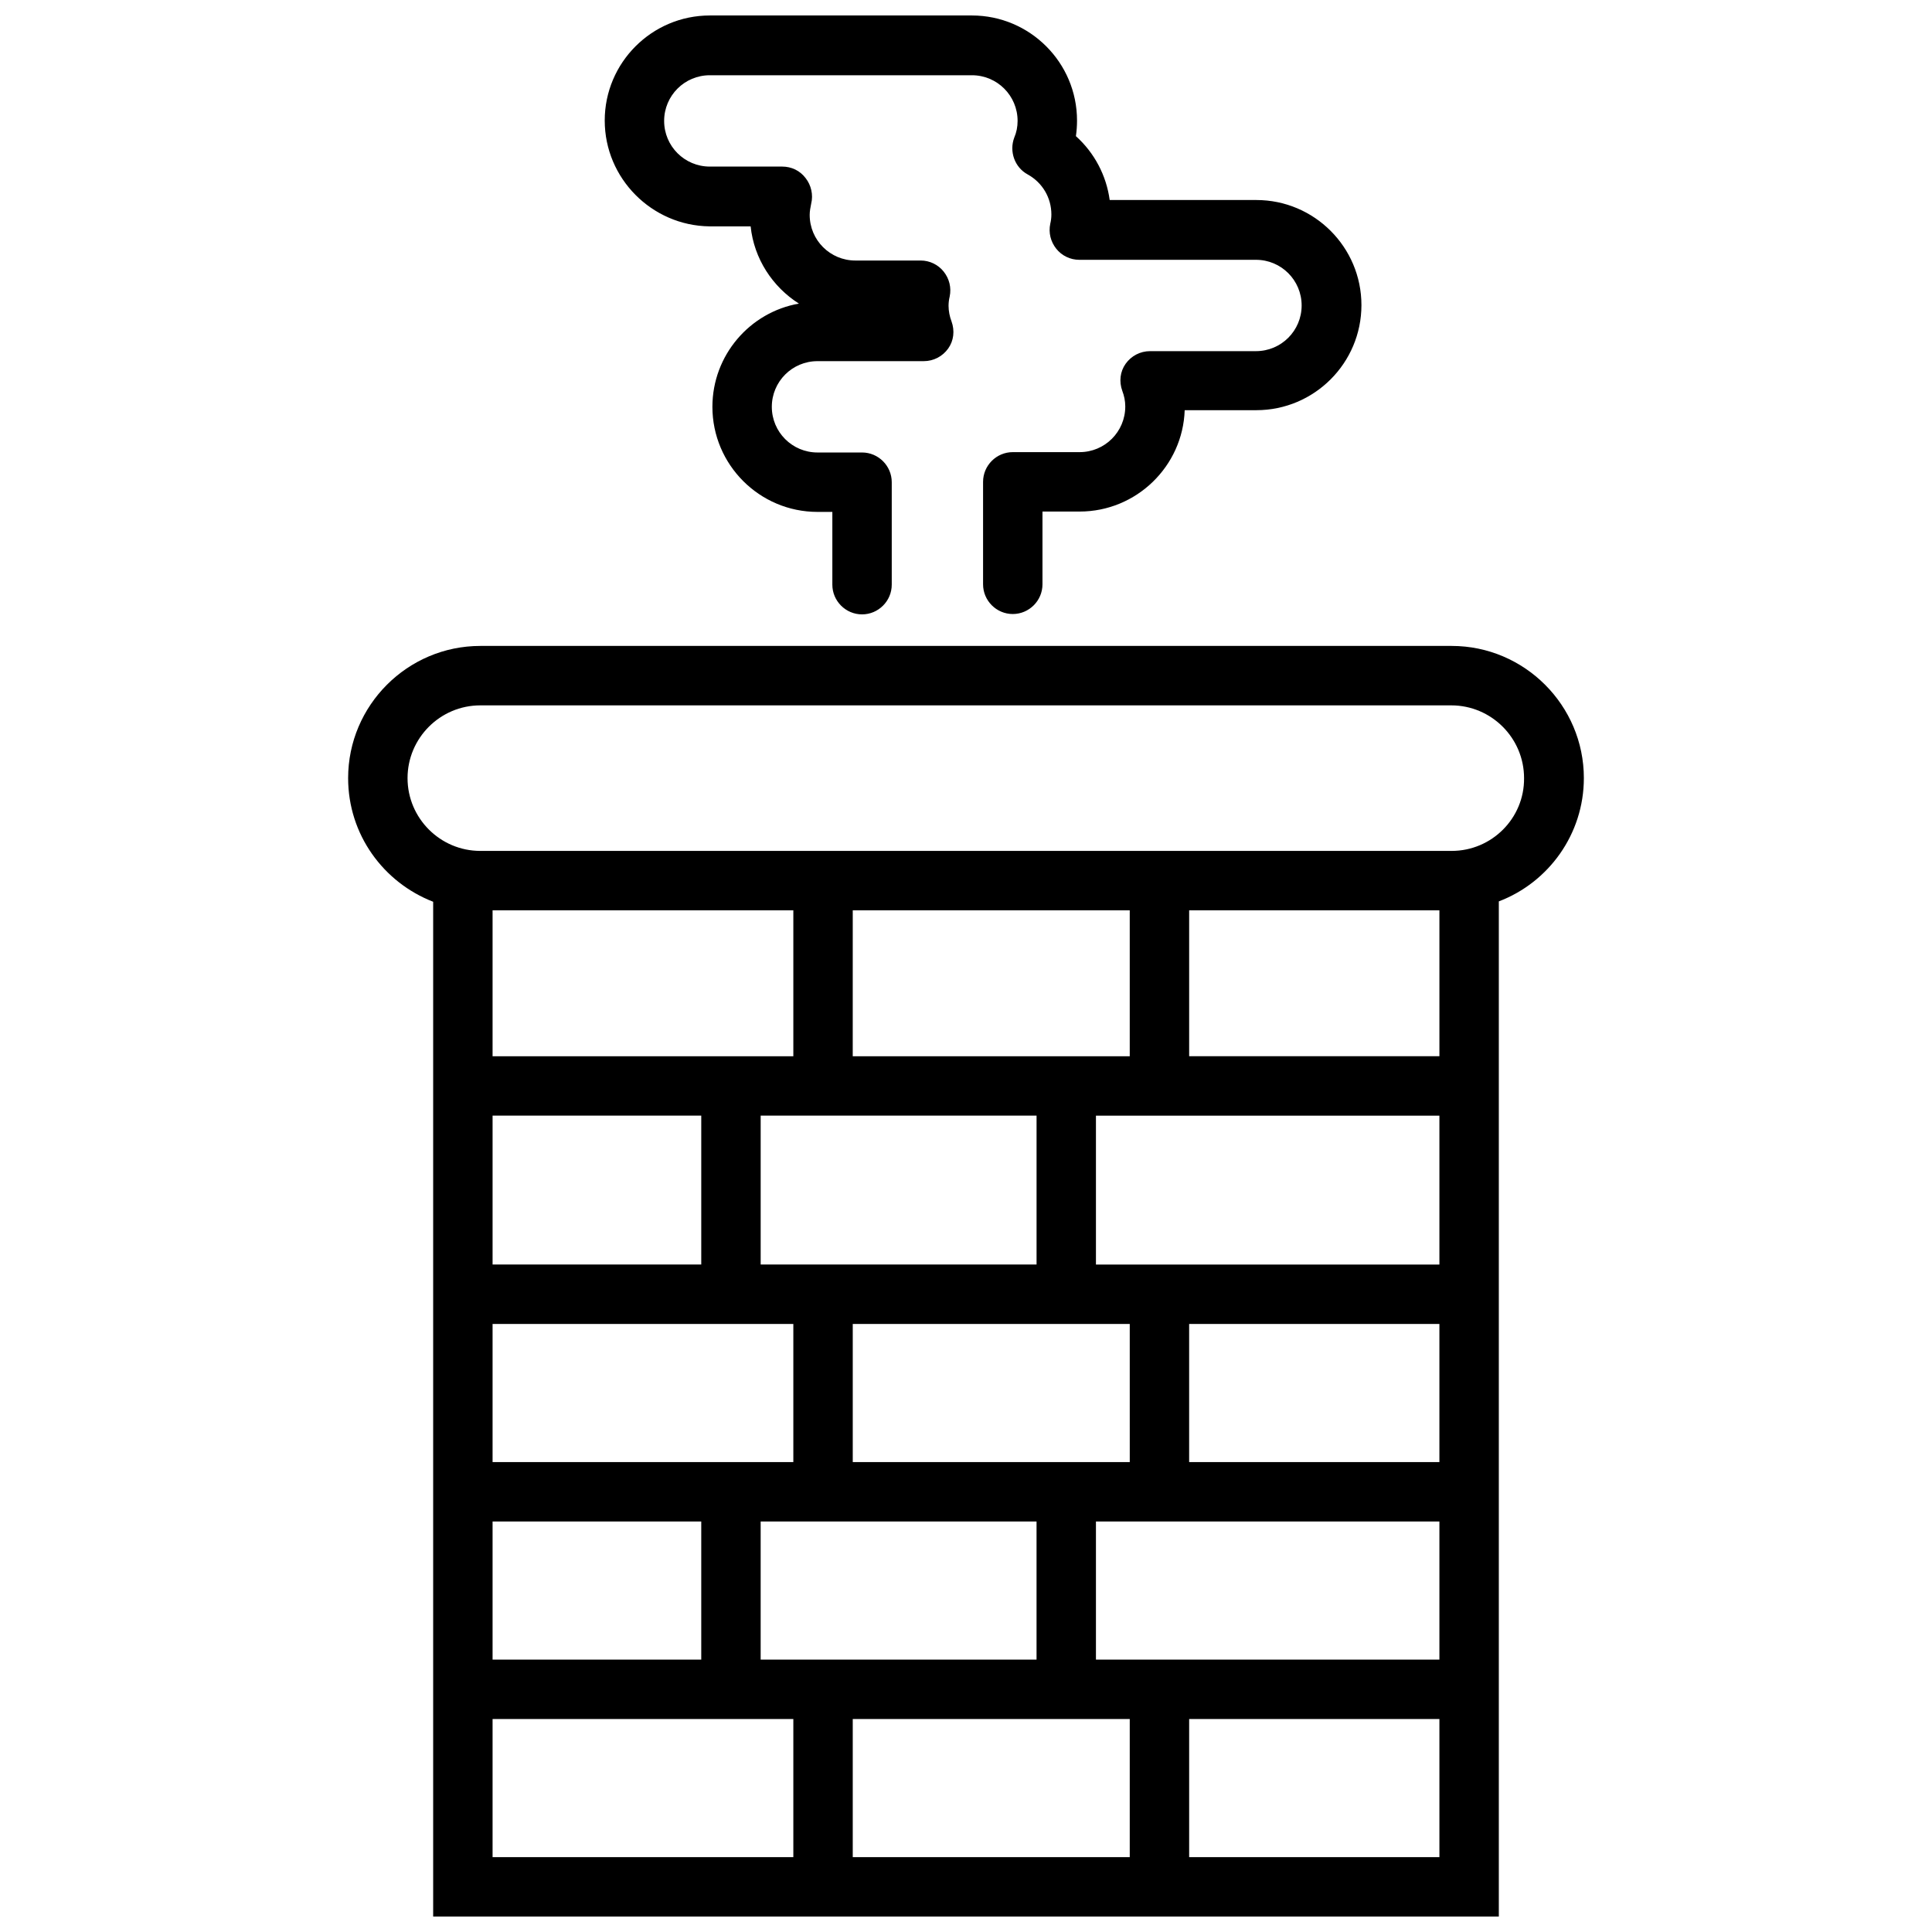 <?xml version="1.0" encoding="UTF-8"?>
<!-- Uploaded to: ICON Repo, www.svgrepo.com, Generator: ICON Repo Mixer Tools -->
<svg width="800px" height="800px" version="1.1" viewBox="144 144 512 512" xmlns="http://www.w3.org/2000/svg">
 <defs>
  <clipPath id="a">
   <path d="m236 148.09h328v503.81h-328z"/>
  </clipPath>
 </defs>
 <g clip-path="url(#a)">
  <path d="m563.74 350.21c0-19.285-15.742-35.031-35.031-35.031h-257.42c-19.285 0-35.031 15.742-35.031 35.031 0 14.957 9.348 27.652 22.535 32.766v268.93h282.41v-269.03c13.184-5.016 22.535-17.809 22.535-32.668zm-38.281 73.703h-66.32v-38.672h66.32zm-250.92 15.742h55.301v39.457h-55.301zm144.16 0v39.457h-73.113v-39.457zm24.699 91.809h-73.41v-36.605h73.406zm-168.86-36.605h79.703v36.605h-79.703zm0 52.352h55.301v36.605h-55.301zm71.043 0h73.113v36.605h-73.113zm24.406 52.348h73.406v36.605h-73.406zm64.449-15.746v-36.605h91.02v36.605zm24.699-52.348v-36.605h66.32v36.605zm0-52.348h-24.699v-39.457h91.02v39.457zm-15.742-55.203h-73.41l0.004-38.672h73.406zm-89.152 0h-79.703v-38.672h79.703zm-79.703 175.64h79.703v36.605h-79.703zm184.6 36.605v-36.605h66.32v36.605zm69.57-266.66h-257.42c-10.629 0-19.285-8.66-19.285-19.285 0-10.629 8.66-19.285 19.285-19.285h257.32c10.629 0 19.285 8.66 19.285 19.285 0.102 10.625-8.559 19.285-19.184 19.285zm-224.45-193.55c0-15.352 12.496-27.848 27.848-27.848h69.469c15.352 0 27.848 12.496 27.848 27.848 0 1.379-0.098 2.754-0.297 4.133 4.922 4.43 8.07 10.43 8.953 16.926h38.867c15.352 0 27.848 12.496 27.848 27.848 0 15.352-12.496 27.848-27.848 27.848h-18.992c-0.492 14.859-12.793 26.863-27.848 26.863h-9.84v19.285c0 4.328-3.543 7.871-7.871 7.871s-7.871-3.543-7.871-7.871v-27.16c0-4.328 3.543-7.871 7.871-7.871h17.711c6.691 0 12.102-5.41 12.102-12.102 0-1.477-0.297-2.856-0.789-4.133-0.887-2.461-0.59-5.117 0.887-7.184 1.477-2.066 3.836-3.344 6.496-3.344h28.043c6.691 0 12.102-5.41 12.102-12.102 0-6.691-5.41-12.102-12.102-12.102h-46.84c-2.363 0-4.625-1.082-6.102-2.953-1.477-1.871-2.066-4.231-1.574-6.594 0.195-0.789 0.297-1.672 0.297-2.461 0-4.43-2.363-8.461-6.297-10.629-3.445-1.871-4.922-6.102-3.543-9.742 0.59-1.379 0.887-2.856 0.887-4.43 0-6.691-5.41-12.102-12.102-12.102h-69.465c-6.691 0-12.102 5.41-12.102 12.102 0 6.691 5.41 12.102 12.102 12.102h19.188c2.461 0 4.723 1.082 6.199 3.051 1.477 1.871 2.066 4.43 1.477 6.789-0.195 0.984-0.395 1.969-0.395 2.953 0 6.691 5.41 12.102 12.102 12.102h17.32c2.363 0 4.625 1.082 6.102 2.953 1.477 1.871 2.066 4.231 1.574 6.594-0.195 0.789-0.297 1.672-0.297 2.461 0 1.379 0.297 2.856 0.789 4.133 0.887 2.461 0.59 5.117-0.887 7.184-1.477 2.066-3.836 3.344-6.496 3.344h-28.141c-6.691 0-12.102 5.41-12.102 12.102 0 6.691 5.41 12.102 12.102 12.102h11.809c4.328 0 7.871 3.543 7.871 7.871v27.16c0 4.328-3.543 7.871-7.871 7.871-4.328 0-7.871-3.543-7.871-7.871v-19.285h-3.938c-15.352 0-27.848-12.496-27.848-27.848 0-13.676 9.938-25.094 22.926-27.355-6.988-4.43-11.906-11.906-12.793-20.469h-10.922c-15.25-0.191-27.746-12.688-27.746-28.039z"/>
 </g>
</svg>